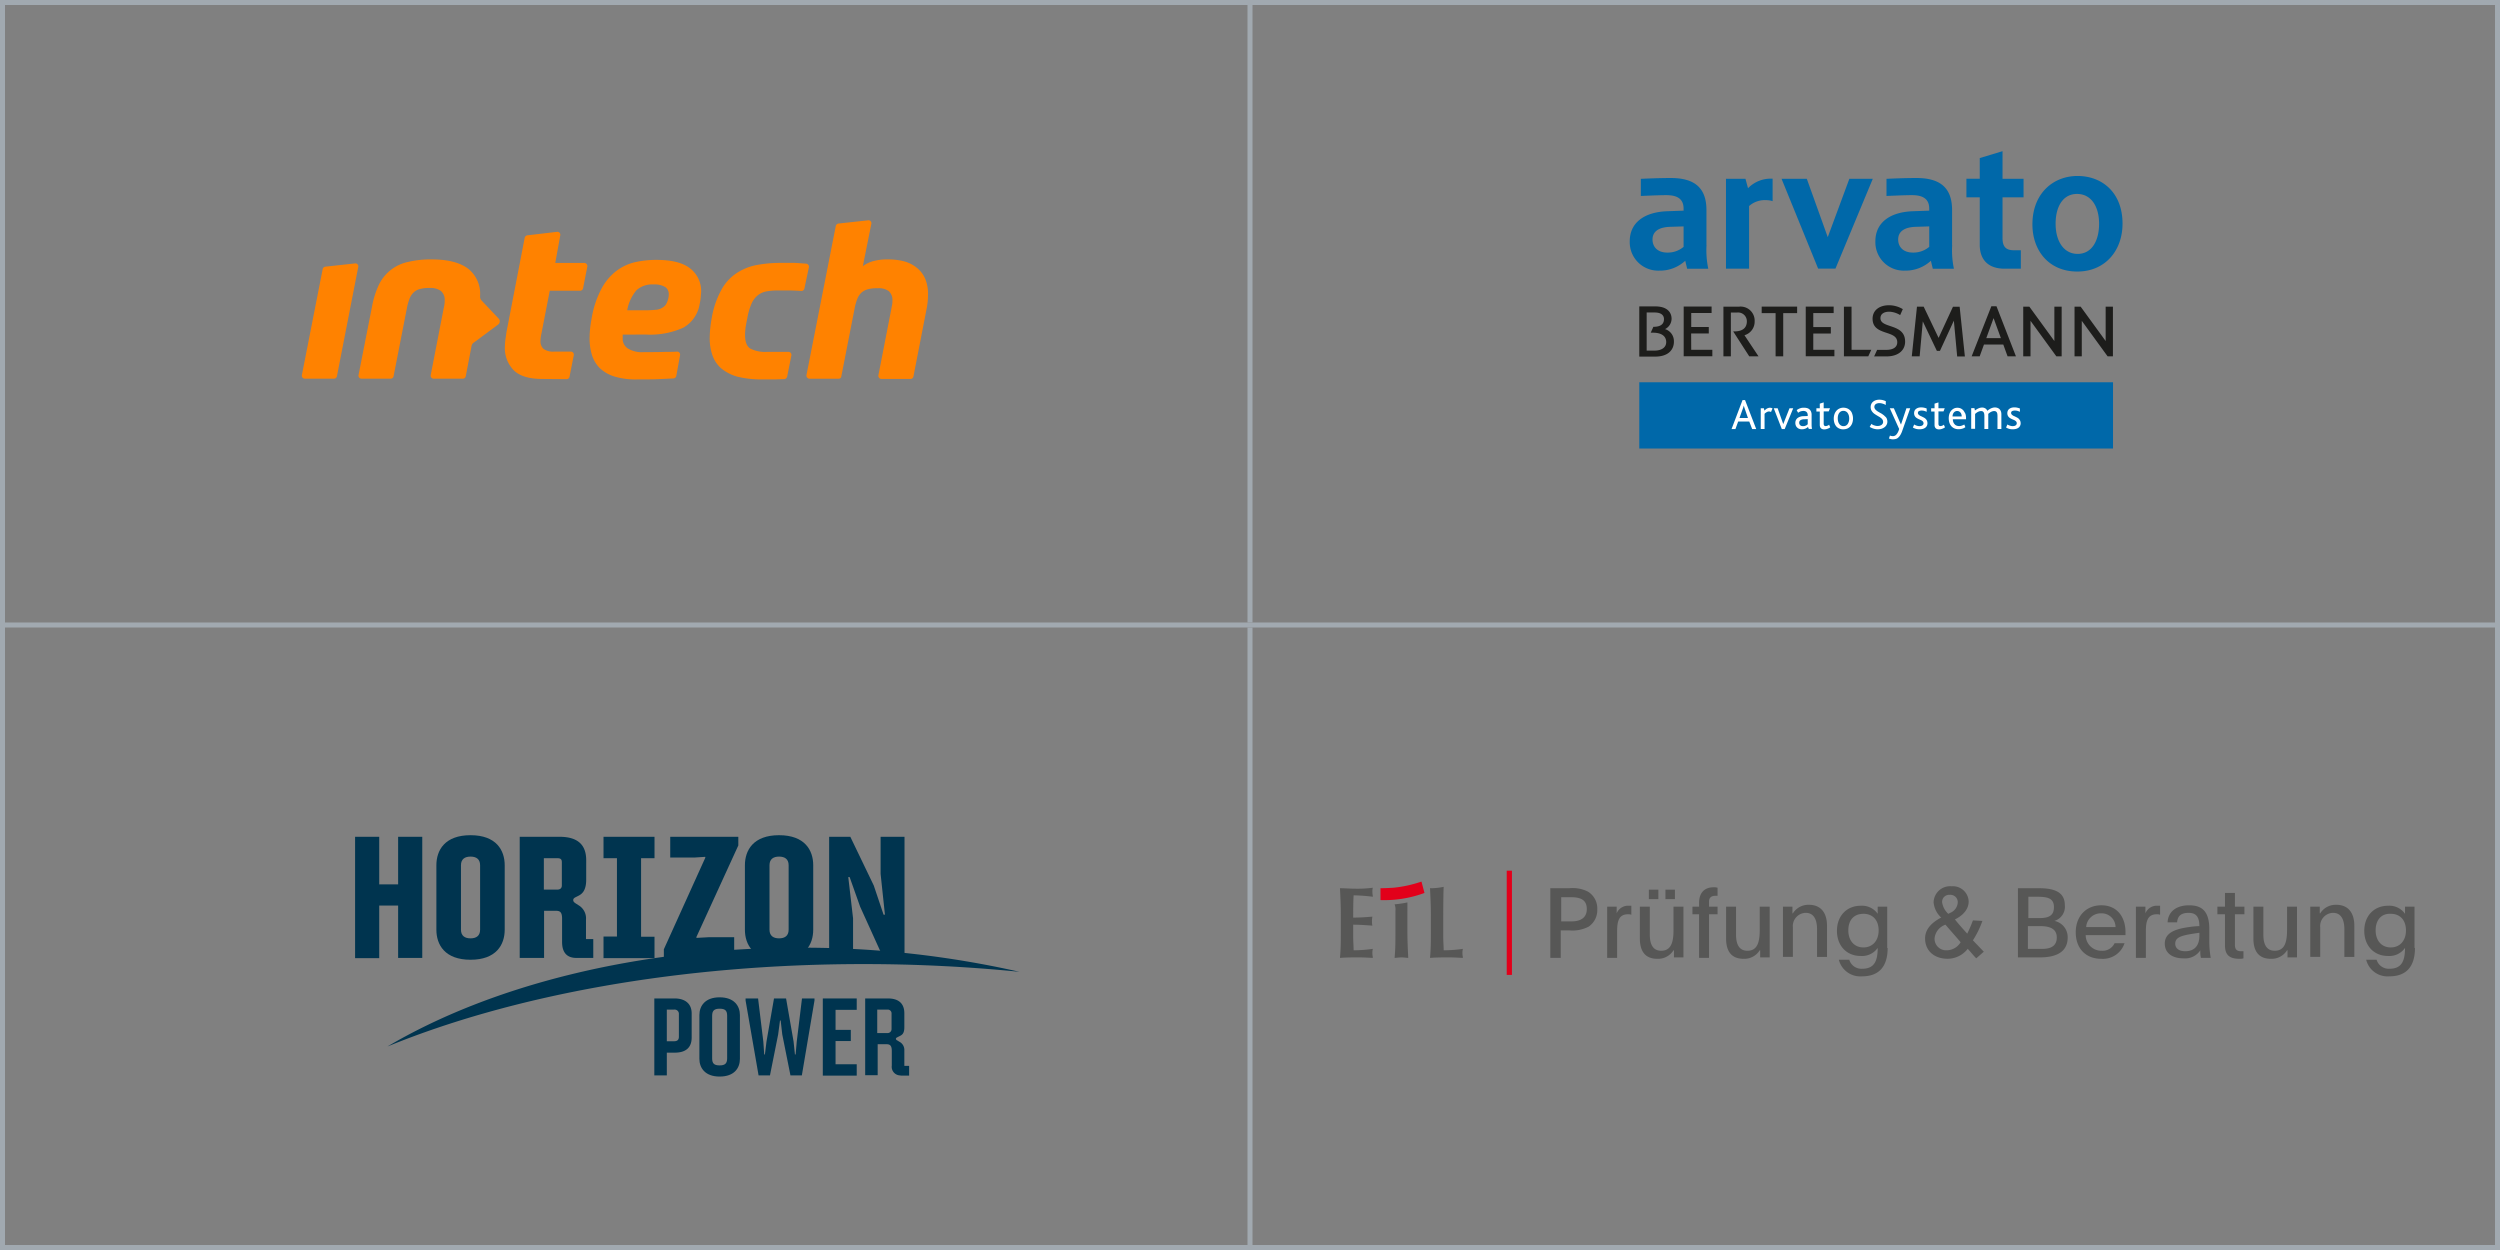 <?xml version="1.0" encoding="UTF-8"?>
<svg xmlns="http://www.w3.org/2000/svg" xmlns:xlink="http://www.w3.org/1999/xlink" width="500" height="250" viewBox="0 0 500 250">
  <rect x="0" y="0" width="500" height="250" fill="#808080" stroke="none"/>
  <defs>
    <clipPath id="clip-path">
      <rect id="Rechteck_1" data-name="Rechteck 1" width="218.008" height="33.733"></rect>
    </clipPath>
    <clipPath id="clip-path-5">
      <rect id="Rechteck_6" data-name="Rechteck 6" width="218.007" height="33.733"></rect>
    </clipPath>
    <clipPath id="clip-insights-2024-de">
      <rect width="500" height="250"></rect>
    </clipPath>
  </defs>
  <g id="insights-2024-de" clip-path="url(#clip-insights-2024-de)">
    <g id="Gruppe_1" data-name="Gruppe 1">
      <line id="Linie_1" data-name="Linie 1" y2="250" transform="translate(0.5)" fill="none" stroke="#a1a9b0" stroke-width="1"></line>
      <line id="Linie_2" data-name="Linie 2" y2="123.5" transform="translate(250 1)" fill="none" stroke="#a1a9b0" stroke-width="1"></line>
      <line id="Linie_7" data-name="Linie 7" y2="123.5" transform="translate(250 125.5)" fill="none" stroke="#a1a9b0" stroke-width="1"></line>
      <line id="Linie_3" data-name="Linie 3" y2="250" transform="translate(499.5)" fill="none" stroke="#a1a9b0" stroke-width="1"></line>
      <line id="Linie_4" data-name="Linie 4" x2="498" transform="translate(1 0.5)" fill="none" stroke="#a1a9b0" stroke-width="1"></line>
      <line id="Linie_5" data-name="Linie 5" x2="498" transform="translate(1 125)" fill="none" stroke="#a1a9b0" stroke-width="1"></line>
      <line id="Linie_6" data-name="Linie 6" x2="498" transform="translate(1 249.5)" fill="none" stroke="#a1a9b0" stroke-width="1"></line>
    </g>
    <g id="Logo_orange_HG" transform="translate(60.365 44.053)">
      <g id="Gruppe_6" data-name="Gruppe 6" transform="translate(40.612 0)">
        <g id="Gruppe_2" data-name="Gruppe 2" transform="translate(0 2.306)">
          <path id="Pfad_1" data-name="Pfad 1" d="M147.52,77.022c-2.607,0-4.512-.551-5.715-1.7A6.35,6.35,0,0,1,140,70.5a12.349,12.349,0,0,1,.1-1.3c.05-.451.15-.952.2-1.454L143.96,48.8a.644.644,0,0,1,.5-.5l5.966-.7a.58.58,0,0,1,.652.7l-1,5.514h5.815a.634.634,0,0,1,.6.7l-.852,4.361a.6.6,0,0,1-.6.5h-6.066L147.319,67.9a7.739,7.739,0,0,0-.2,1.5,2.043,2.043,0,0,0,.6,1.6,3.215,3.215,0,0,0,2.105.551h3.359a.606.606,0,0,1,.6.7l-.852,4.311a.6.6,0,0,1-.6.5Z" transform="translate(-140 -47.59)" fill="#ff8200"></path>
        </g>
        <g id="Gruppe_3" data-name="Gruppe 3" transform="translate(16.944 7.925)">
          <path id="Pfad_2" data-name="Pfad 2" d="M180.417,73.739v.7a2.3,2.3,0,0,0,1,2.055,5.37,5.37,0,0,0,3.258.752c1.6,0,3.058,0,4.261-.05.952,0,1.5,0,2.356-.05a.581.581,0,0,1,.6.7l-.752,4.161a.642.642,0,0,1-.551.5c-.9.05-2.105.1-3.208.15-1.3.05-2.657.05-4.111.05a14.573,14.573,0,0,1-4.562-.6,7.449,7.449,0,0,1-2.908-1.7,6.433,6.433,0,0,1-1.554-2.657,11.479,11.479,0,0,1-.451-3.309,21.042,21.042,0,0,1,.4-3.86,19.344,19.344,0,0,1,1.955-5.966,10.91,10.91,0,0,1,3.008-3.609,9.926,9.926,0,0,1,3.76-1.755,19.483,19.483,0,0,1,4.261-.451c3.008,0,5.264.551,6.718,1.7a5.688,5.688,0,0,1,2.206,4.813c-.05.4-.05.752-.1,1.153a10.042,10.042,0,0,1-.2,1.2,6.584,6.584,0,0,1-3.309,4.712,16.087,16.087,0,0,1-7.369,1.354Zm6.166-10.026a4.667,4.667,0,0,0-3.409,1.153,8.536,8.536,0,0,0-1.855,4.01h3.86a17.919,17.919,0,0,0,1.855-.1,2.628,2.628,0,0,0,1.2-.351,2.219,2.219,0,0,0,.752-.6,3.373,3.373,0,0,0,.451-.952,4.27,4.27,0,0,0,.2-1.153,1.741,1.741,0,0,0-.652-1.454A4.143,4.143,0,0,0,186.583,63.713Z" transform="translate(-173.8 -58.8)" fill="#ff8200"></path>
        </g>
        <g id="Gruppe_4" data-name="Gruppe 4" transform="translate(40.957 8.527)">
          <path id="Pfad_3" data-name="Pfad 3" d="M240.649,65.113a.6.6,0,0,1-.6.5c-.752-.05-1.855-.1-2.356-.1h-2.206a12.375,12.375,0,0,0-2.507.2,3.842,3.842,0,0,0-1.755.852,4.356,4.356,0,0,0-1.2,1.7,12.8,12.8,0,0,0-.8,2.807c-.15.7-.251,1.3-.351,1.855-.05.551-.1,1-.1,1.454,0,1.4.351,2.306,1.053,2.757a6.6,6.6,0,0,0,3.409.652h4.211a.606.606,0,0,1,.6.7l-.852,4.261a.707.707,0,0,1-.551.5c-.7,0-1.454.05-2.156.05h-2.306a19.956,19.956,0,0,1-4.963-.551,8.8,8.8,0,0,1-3.208-1.654,6.172,6.172,0,0,1-1.755-2.607,10.341,10.341,0,0,1-.551-3.409,23.115,23.115,0,0,1,.4-4.01,17.92,17.92,0,0,1,1.9-5.615,9.363,9.363,0,0,1,3.008-3.359,10.957,10.957,0,0,1,4.01-1.654A25.515,25.515,0,0,1,236.037,60h2.607c.451,0,.8.05,2.356.15a.624.624,0,0,1,.551.7Z" transform="translate(-221.7 -60)" fill="#ff8200"></path>
        </g>
        <g id="Gruppe_5" data-name="Gruppe 5" transform="translate(60.302)">
          <path id="Pfad_4" data-name="Pfad 4" d="M266.711,74.678H260.9a.634.634,0,0,1-.6-.7l5.865-29.828a.644.644,0,0,1,.5-.5L272.627,43a.58.58,0,0,1,.652.7l-1.7,8.472a6.04,6.04,0,0,1,2.055-1,10.459,10.459,0,0,1,3.058-.351,12.475,12.475,0,0,1,3.208.4,7.024,7.024,0,0,1,2.507,1.3,5.7,5.7,0,0,1,1.654,2.206,7.823,7.823,0,0,1,.551,3.208,14.586,14.586,0,0,1-.3,2.857L281.7,74.227a.6.6,0,0,1-.6.5h-5.815a.634.634,0,0,1-.6-.7l2.607-13.385c.05-.3.1-.551.15-.8a3.309,3.309,0,0,0,.05-.7,2.4,2.4,0,0,0-.752-2.005,3.576,3.576,0,0,0-2.256-.551,6.932,6.932,0,0,0-1.9.2,3.314,3.314,0,0,0-1.253.652,3.443,3.443,0,0,0-.852,1.253,10.506,10.506,0,0,0-.551,1.955l-2.657,13.585A.51.51,0,0,1,266.711,74.678Z" transform="translate(-260.289 -42.99)" fill="#ff8200"></path>
        </g>
      </g>
      <g id="Gruppe_9" data-name="Gruppe 9" transform="translate(0 7.825)">
        <g id="Gruppe_7" data-name="Gruppe 7" transform="translate(0 0.797)">
          <path id="Pfad_5" data-name="Pfad 5" d="M63.155,61.348,58.994,82.554a.606.606,0,0,0,.6.7H65.41a.6.6,0,0,0,.6-.5L70.273,60.9a.58.58,0,0,0-.652-.7l-5.966.652A.644.644,0,0,0,63.155,61.348Z" transform="translate(-58.987 -60.19)" fill="#ff8200"></path>
        </g>
        <g id="Gruppe_8" data-name="Gruppe 8" transform="translate(11.33)">
          <path id="Pfad_6" data-name="Pfad 6" d="M109.567,70.381l-3.359-3.559a1.139,1.139,0,0,1-.3-.8v-.05a6.406,6.406,0,0,0-2.456-5.565c-1.654-1.2-4.01-1.8-7.169-1.8a19.016,19.016,0,0,0-4.762.5A8.365,8.365,0,0,0,85.7,63.613a17.577,17.577,0,0,0-1.4,4.412L81.594,81.76a.606.606,0,0,0,.6.7H88.01a.6.6,0,0,0,.6-.5l2.657-13.585a10.5,10.5,0,0,1,.551-1.955,3.268,3.268,0,0,1,.852-1.253,2.735,2.735,0,0,1,1.253-.652,6.932,6.932,0,0,1,1.9-.2,3.564,3.564,0,0,1,2.256.6,2.358,2.358,0,0,1,.752,1.955,3.551,3.551,0,0,1-.05.7,5.535,5.535,0,0,1-.15.8L96.031,81.76a.606.606,0,0,0,.6.7h5.815a.6.6,0,0,0,.6-.5l1.153-6.016a.975.975,0,0,1,.451-.7l4.863-3.609A.8.8,0,0,0,109.567,70.381Z" transform="translate(-81.587 -58.6)" fill="#ff8200"></path>
        </g>
      </g>
    </g>
    <g id="arvato-logo-svg-data" transform="translate(325.951 30.24)">
      <rect id="Bar" width="94.746" height="13.251" transform="translate(1.905 46.213)" fill="#0068a9"></rect>
      <path id="Claim" d="M233.7,408.766l-2.2,5.8h.779l.547-1.507h2.22l.58,1.507h.812l-2.236-5.8Zm-.613,3.594.629-1.756c.05-.133.1-.265.133-.381s.066-.215.1-.331h.017a3,3,0,0,0,.083.315c.033.116.083.248.133.4l.6,1.739h-1.69Zm6.394-2.021c.083.033.149.066.215.1l-.3.712a.9.9,0,0,0-.414-.1.787.787,0,0,0-.414.116,1.609,1.609,0,0,0-.464.348v3.031h-.762v-4.141h.629l.1.464q.2-.174.348-.3a1.341,1.341,0,0,1,.3-.166,2.17,2.17,0,0,1,.248-.083,1.091,1.091,0,0,1,.232-.017A1.46,1.46,0,0,1,239.484,410.34Zm3.611.066h.745l-1.706,4.158h-.58l-1.607-4.158h.779l1.11,3.147h.017Zm4.439,3.76c0-.1-.017-.248-.017-.414v-2a1.665,1.665,0,0,0-.116-.679,1.279,1.279,0,0,0-.315-.447,1.142,1.142,0,0,0-.464-.248,2.255,2.255,0,0,0-.6-.083,2.812,2.812,0,0,0-.381.017,1.3,1.3,0,0,0-.364.083,1.69,1.69,0,0,0-.364.149,3.363,3.363,0,0,0-.381.232l.282.53c.066-.05.133-.083.2-.132a1.01,1.01,0,0,1,.232-.116,1.283,1.283,0,0,1,.3-.083,2.063,2.063,0,0,1,.348-.033,1.068,1.068,0,0,1,.331.05.692.692,0,0,1,.265.149.631.631,0,0,1,.182.265,1,1,0,0,1,.066.4v.149l-.8.033a2.015,2.015,0,0,0-1.242.381,1.209,1.209,0,0,0-.431.977,1.316,1.316,0,0,0,.1.53,1.017,1.017,0,0,0,.282.4.959.959,0,0,0,.414.248,1.207,1.207,0,0,0,.5.083,2.753,2.753,0,0,0,.4-.033c.116-.033.232-.066.331-.1.1-.05.2-.1.282-.149a1.238,1.238,0,0,0,.215-.182l.166.4h.646a.331.331,0,0,1-.033-.149A1.377,1.377,0,0,0,247.534,414.166Zm-.779-.58c-.05.05-.1.083-.149.133a.936.936,0,0,1-.215.133c-.083.033-.166.066-.265.1a1.021,1.021,0,0,1-.331.033,1.068,1.068,0,0,1-.331-.05.561.561,0,0,1-.232-.149.63.63,0,0,1-.149-.215.773.773,0,0,1-.05-.282.567.567,0,0,1,.232-.48,1.321,1.321,0,0,1,.729-.2l.745-.033v1.01Zm4.257.1.232.53a1.926,1.926,0,0,1-.58.3,1.649,1.649,0,0,1-.6.116,1.035,1.035,0,0,1-.414-.066.692.692,0,0,1-.282-.182.7.7,0,0,1-.166-.282,1.292,1.292,0,0,1-.05-.364v-2.683h-.679v-.646h.679v-.928l.779-.248v1.176h1.259l-.248.629h-1.01v2.435a.615.615,0,0,0,.1.381.354.354,0,0,0,.3.116.83.83,0,0,0,.2-.033.932.932,0,0,0,.2-.066,1.535,1.535,0,0,0,.166-.083C250.93,413.735,250.979,413.719,251.012,413.686Zm4.24-2.832a1.68,1.68,0,0,0-.6-.414,1.92,1.92,0,0,0-.779-.149,1.761,1.761,0,0,0-.745.149,1.68,1.68,0,0,0-.6.414,2.05,2.05,0,0,0-.431.712,2.7,2.7,0,0,0-.149.911,2.793,2.793,0,0,0,.149.928,2.05,2.05,0,0,0,.431.712,1.826,1.826,0,0,0,1.325.5,2.227,2.227,0,0,0,.762-.133,1.88,1.88,0,0,0,.6-.4,2.051,2.051,0,0,0,.431-.712,2.7,2.7,0,0,0,.149-.911,2.628,2.628,0,0,0-.149-.911A1.628,1.628,0,0,0,255.253,410.853Zm-.3,2.22a1.833,1.833,0,0,1-.215.48,1.253,1.253,0,0,1-.348.315,1.082,1.082,0,0,1-.48.116.9.9,0,0,1-.48-.116.951.951,0,0,1-.364-.315,1.439,1.439,0,0,1-.232-.48,2.414,2.414,0,0,1-.083-.629,2.317,2.317,0,0,1,.066-.613,1.416,1.416,0,0,1,.215-.48,1.252,1.252,0,0,1,.348-.315,1.141,1.141,0,0,1,.48-.116,1,1,0,0,1,.5.116.951.951,0,0,1,.364.315,1.85,1.85,0,0,1,.232.48,2.415,2.415,0,0,1,.083.629A2.286,2.286,0,0,1,254.955,413.073Zm7.6-.58a1.571,1.571,0,0,1,.116.58,1.309,1.309,0,0,1-.149.629,1.406,1.406,0,0,1-.4.48,2.035,2.035,0,0,1-.6.315,2.7,2.7,0,0,1-.745.116,2.62,2.62,0,0,1-.53-.05,2.93,2.93,0,0,1-.447-.116c-.133-.05-.248-.1-.364-.149s-.2-.116-.3-.166l.348-.6a2.421,2.421,0,0,0,.215.149,1.242,1.242,0,0,0,.3.133c.1.033.232.066.348.1a1.843,1.843,0,0,0,.778-.017,1.1,1.1,0,0,0,.348-.149.887.887,0,0,0,.248-.248.667.667,0,0,0,.1-.364.85.85,0,0,0-.1-.414,1.3,1.3,0,0,0-.282-.331,4.126,4.126,0,0,0-.4-.282c-.149-.083-.3-.166-.447-.265-.149-.083-.3-.182-.447-.282a2,2,0,0,1-.4-.348,2.1,2.1,0,0,1-.3-.447,1.592,1.592,0,0,1-.116-.6,1.4,1.4,0,0,1,.116-.58,1.323,1.323,0,0,1,.331-.464,1.754,1.754,0,0,1,.547-.315,2.04,2.04,0,0,1,.729-.116,2.7,2.7,0,0,1,.779.1,3.648,3.648,0,0,1,.53.2l-.017.762a2.173,2.173,0,0,0-.6-.265,2.335,2.335,0,0,0-.679-.116,1.412,1.412,0,0,0-.381.05,1.057,1.057,0,0,0-.315.133.722.722,0,0,0-.215.232.653.653,0,0,0-.083.331.661.661,0,0,0,.116.4,1.016,1.016,0,0,0,.282.315,2.426,2.426,0,0,0,.4.282c.149.083.3.182.464.265a2.757,2.757,0,0,1,.464.3,2,2,0,0,1,.4.348A1.1,1.1,0,0,1,262.557,412.493Zm3.926-2.087h.762l-1.574,4.456a4.326,4.326,0,0,1-.414.911,2.138,2.138,0,0,1-.447.53,1.033,1.033,0,0,1-.48.248,2.559,2.559,0,0,1-.513.066,1.892,1.892,0,0,1-.464-.05,2.34,2.34,0,0,1-.364-.116l.2-.6a.815.815,0,0,0,.282.1,2.042,2.042,0,0,0,.331.033.89.89,0,0,0,.348-.083.917.917,0,0,0,.331-.248,2.609,2.609,0,0,0,.3-.447,2.772,2.772,0,0,0,.248-.663l-1.872-4.141h.812l1.408,3.23h.033Zm4.124,2.534a1.264,1.264,0,0,1,.083.447,1.179,1.179,0,0,1-.133.563,1.092,1.092,0,0,1-.348.381,1.6,1.6,0,0,1-.513.215,2.532,2.532,0,0,1-.629.066,3,3,0,0,1-.414-.033,1.787,1.787,0,0,1-.348-.083,2.207,2.207,0,0,1-.3-.116,1.057,1.057,0,0,1-.232-.132l.265-.6c.066.033.133.083.2.116.083.033.149.066.248.1s.182.05.282.083a1.838,1.838,0,0,0,.315.033,2.042,2.042,0,0,0,.331-.033,1.283,1.283,0,0,0,.265-.116.441.441,0,0,0,.166-.182.54.54,0,0,0,.066-.232.573.573,0,0,0-.083-.3.666.666,0,0,0-.215-.215,1.27,1.27,0,0,0-.3-.166l-.348-.149a3.51,3.51,0,0,1-.348-.182,1.427,1.427,0,0,1-.3-.232,1.145,1.145,0,0,1-.215-.331,1.289,1.289,0,0,1-.083-.464,1.421,1.421,0,0,1,.083-.447,1.146,1.146,0,0,1,.265-.364,1.432,1.432,0,0,1,.447-.248,1.813,1.813,0,0,1,.629-.083,2.318,2.318,0,0,1,.613.066,3.291,3.291,0,0,1,.48.149v.663c-.083-.033-.166-.066-.232-.1-.083-.033-.166-.05-.248-.083a1.494,1.494,0,0,0-.265-.05,1.8,1.8,0,0,0-.3-.017,1.46,1.46,0,0,0-.282.033.959.959,0,0,0-.232.083.325.325,0,0,0-.149.149.477.477,0,0,0,.033.48,1.334,1.334,0,0,0,.513.364,3.306,3.306,0,0,1,.348.166,3.509,3.509,0,0,1,.348.182,1.085,1.085,0,0,1,.3.248A1.118,1.118,0,0,1,270.607,412.94Zm3.362.745.232.53a1.926,1.926,0,0,1-.58.3,1.649,1.649,0,0,1-.6.116,1.035,1.035,0,0,1-.414-.066.692.692,0,0,1-.282-.182.7.7,0,0,1-.166-.282,1.291,1.291,0,0,1-.05-.364v-2.683h-.679v-.646h.679v-.928l.779-.248v1.176h1.259l-.248.629h-1.01v2.435a.615.615,0,0,0,.1.381.354.354,0,0,0,.3.116.83.83,0,0,0,.2-.033.932.932,0,0,0,.2-.066,1.539,1.539,0,0,0,.166-.083C273.887,413.735,273.937,413.719,273.97,413.686Zm3.942-2.8a1.643,1.643,0,0,0-.53-.431,1.61,1.61,0,0,0-.712-.149,1.458,1.458,0,0,0-.712.166,1.8,1.8,0,0,0-.547.447,2.1,2.1,0,0,0-.348.663,3.017,3.017,0,0,0,0,1.656,1.994,1.994,0,0,0,.364.7,1.76,1.76,0,0,0,.613.48,2.022,2.022,0,0,0,.878.182,2.638,2.638,0,0,0,.712-.1,1.806,1.806,0,0,0,.646-.315l-.215-.53a3.225,3.225,0,0,1-.48.215,1.436,1.436,0,0,1-.53.1,1.46,1.46,0,0,1-.547-.1.9.9,0,0,1-.4-.3,1.017,1.017,0,0,1-.248-.431,1.371,1.371,0,0,1-.083-.53h2.634v-.2a2.963,2.963,0,0,0-.116-.878A7.418,7.418,0,0,0,277.912,410.886Zm-2.2,1.143a1.143,1.143,0,0,1,.066-.414,1.156,1.156,0,0,1,.182-.348.809.809,0,0,1,.3-.232.755.755,0,0,1,.381-.083.787.787,0,0,1,.4.1,1.013,1.013,0,0,1,.282.248.848.848,0,0,1,.166.348,1.632,1.632,0,0,1,.05.4h-1.822ZM285.366,411a1.763,1.763,0,0,1,.1.646v2.9h-.779V411.88a2.481,2.481,0,0,0-.033-.364.709.709,0,0,0-.1-.282.571.571,0,0,0-.2-.2.619.619,0,0,0-.331-.066,1.1,1.1,0,0,0-.348.05,1.8,1.8,0,0,0-.315.133,1.639,1.639,0,0,0-.282.182l-.248.2c0,.033.017.066.017.1v2.915h-.779V411.9a2.479,2.479,0,0,0-.033-.364.791.791,0,0,0-.1-.3.572.572,0,0,0-.2-.2.657.657,0,0,0-.331-.066,1.1,1.1,0,0,0-.348.05,1.8,1.8,0,0,0-.315.133,1.643,1.643,0,0,0-.282.182l-.248.2v2.982h-.779v-4.141h.646l.1.48a3.687,3.687,0,0,1,.745-.447,1.815,1.815,0,0,1,.7-.149,1.182,1.182,0,0,1,.646.182.907.907,0,0,1,.381.48,3.042,3.042,0,0,1,.364-.282c.133-.083.248-.149.381-.215a3.476,3.476,0,0,1,.381-.133,1.477,1.477,0,0,1,.364-.05,1.532,1.532,0,0,1,.48.066,1.414,1.414,0,0,1,.414.215A1.4,1.4,0,0,1,285.366,411Zm3.959,2.385a1.179,1.179,0,0,1-.132.563,1.092,1.092,0,0,1-.348.381,1.6,1.6,0,0,1-.513.215,2.532,2.532,0,0,1-.629.066,3,3,0,0,1-.414-.033,1.786,1.786,0,0,1-.348-.083,2.205,2.205,0,0,1-.3-.116,1.057,1.057,0,0,1-.232-.132l.265-.6c.066.033.133.083.2.116.083.033.149.066.248.1s.182.05.282.083a1.837,1.837,0,0,0,.315.033,2.042,2.042,0,0,0,.331-.033,1.283,1.283,0,0,0,.265-.116.44.44,0,0,0,.166-.182.54.54,0,0,0,.066-.232.572.572,0,0,0-.083-.3.666.666,0,0,0-.215-.215,1.271,1.271,0,0,0-.3-.166l-.348-.149a3.507,3.507,0,0,1-.348-.182,1.427,1.427,0,0,1-.3-.232,1.145,1.145,0,0,1-.215-.331,1.289,1.289,0,0,1-.083-.464,1.421,1.421,0,0,1,.083-.447,1.145,1.145,0,0,1,.265-.364,1.432,1.432,0,0,1,.447-.248,1.812,1.812,0,0,1,.629-.083,2.318,2.318,0,0,1,.613.066,3.292,3.292,0,0,1,.48.149v.663c-.083-.033-.166-.066-.232-.1-.083-.033-.166-.05-.248-.083a.75.75,0,0,0-.265-.05,1.8,1.8,0,0,0-.3-.017,1.46,1.46,0,0,0-.282.033.959.959,0,0,0-.232.083.325.325,0,0,0-.149.149.477.477,0,0,0,.033.48,1.334,1.334,0,0,0,.513.364,3.3,3.3,0,0,1,.348.166,3.506,3.506,0,0,1,.348.182,1.085,1.085,0,0,1,.3.248,1.2,1.2,0,0,1,.315.812Z" transform="translate(-211.143 -358.992)" fill="#fff"></path>
      <path id="Bertelsmann" d="M203.118,294.882h1.458v9.938h-1.06l-5.168-7.106v7.106H196.89v-9.938h1.226l5,6.874ZM191.54,294.8l3.893,10.021H193.76l-.861-2.369h-3.859l-.861,2.369h-1.607l3.942-10.021Zm.878,6.377-1.458-4.008-1.458,4.008Zm-9.574-6.294-2.882,6.245-2.982-6.245h-1.342L174.6,304.82h1.574l.629-6.99,2.816,5.9h.613l2.783-6.046.663,7.156h1.54l-1.044-9.938h-1.325Zm-14.51,2.3c0-.828.679-1.292,1.772-1.292a4.456,4.456,0,0,1,2.17.679l.53-1.193a5.451,5.451,0,0,0-2.733-.779c-2.021,0-3.313,1.06-3.313,2.7,0,3.495,4.936,2.17,4.936,4.7,0,1.027-.878,1.524-2.17,1.524h-1.855l-.6,1.309h2.485c2.369,0,3.71-1.242,3.71-2.932C173.3,298.161,168.334,299.321,168.334,297.184Zm-5.781-2.3h-1.524v9.938h4.87l.6-1.309h-3.942Zm-7.653,5.367h3.512v-1.292H154.9v-2.8h4.075v-1.292h-5.582V304.8h5.731v-1.292H154.9Zm-10.319-4.075h2.783v8.646h1.524v-8.646h2.783v-1.309h-7.089Zm-1.408,1.656a2.813,2.813,0,0,0-3.131-2.948h-3.114v9.938h1.491v-8.762h1.259a1.746,1.746,0,0,1,1.938,1.739c0,1.507-1.077,2.037-2.534,2.037h-.2l3.213,4.986h1.855l-2.816-4.224A2.817,2.817,0,0,0,143.174,297.83Zm-12.7,2.418H134v-1.292h-3.512v-2.8h4.075v-1.292h-5.582V304.8h5.731v-1.292h-4.224Zm-3.445,1.64c0,1.557-1.077,2.982-3.743,2.982H120.1V294.832h3.213c2.336,0,3.247,1.159,3.247,2.485a2.335,2.335,0,0,1-1.309,2.054A2.521,2.521,0,0,1,127.024,301.888Zm-1.54.1c0-1.358-1.159-1.9-2.634-1.9h-.464l.53-1.176c.779,0,2.12-.132,2.12-1.54,0-.663-.431-1.325-1.872-1.325h-1.59v7.619h1.673C124.556,303.644,125.483,303.048,125.483,301.988Zm87.888-7.106v6.874l-5-6.874h-1.226v9.938H208.6v-7.106l5.168,7.106h1.06v-9.938Z" transform="translate(-118.195 -263.791)" fill="#1d1d1b"></path>
      <path id="arvato_1_" d="M183.154,114.116h4.207v3.71h-4.207v8.133c0,1.69.629,2.451,2.253,2.451h1.408V132.1h-3.23c-3.512,0-4.986-2.021-4.986-4.77v-9.508h-2.667v-3.71H178.6v-4.141l4.555-1.375ZM173.083,127.35a18.034,18.034,0,0,0,.348,4.754h-4.224l-.381-1.59a7.459,7.459,0,0,1-5.2,1.971,5.685,5.685,0,0,1-5.9-5.88c0-3.727,2.932-5.847,7.52-6l3.247-.116v-.4c0-2.17-1.574-2.7-3.478-2.7-1.623,0-5.069.166-5.069.166v-3.429s3.213-.166,5.98-.166c4.439,0,7.139,1.69,7.139,6.41v6.973Zm-4.588-3.71-2.634.083c-2.468.066-3.578,1.027-3.578,2.534,0,1.491,1.027,2.617,2.932,2.617a4.89,4.89,0,0,0,3.28-1.143ZM148.2,125.793l-4.191-11.678h-5.052l7.321,17.972h3.462l7.47-17.972h-4.688ZM131.74,114.116h-3.893v17.972h4.621V119.565a4.754,4.754,0,0,1,3.412-1.176,4.389,4.389,0,0,1,1.292.2V114.1a6.357,6.357,0,0,0-4.919,1.9Zm-7.785,13.235a18.032,18.032,0,0,0,.348,4.754h-4.224l-.381-1.59a7.459,7.459,0,0,1-5.2,1.971,5.685,5.685,0,0,1-5.9-5.88c0-3.727,2.932-5.847,7.52-6l3.247-.116v-.4c0-2.17-1.574-2.7-3.478-2.7-1.623,0-5.069.166-5.069.166v-3.429s3.213-.166,5.98-.166c4.439,0,7.139,1.69,7.139,6.41v6.973Zm-4.588-3.71-2.634.083c-2.468.066-3.578,1.027-3.578,2.534,0,1.491,1.027,2.617,2.932,2.617a4.89,4.89,0,0,0,3.28-1.143Zm87.789-.563c0,5.433-3.495,9.591-9.044,9.591-5.648,0-8.978-4.141-8.978-9.441,0-6.145,4.124-9.673,9.011-9.673C203.163,113.553,207.155,116.965,207.155,123.077Zm-4.688.033c0-3.462-1.59-5.963-4.406-5.963-2.882,0-4.29,2.617-4.29,5.963,0,3.495,1.64,6.029,4.406,6.029C201.027,129.139,202.468,126.489,202.468,123.11Z" transform="translate(-108.6 -108.6)" fill="#0068a9"></path>
    </g>
    <g id="horizon" transform="translate(71.018 167.039)">
      <path id="Pfad_11" data-name="Pfad 11" d="M8.607,24.919V14.444H4.827v10.52H0V.691H4.827v9.518h3.78V.691h4.827V24.919Z" transform="translate(0 -0.372)" fill="#00344f"></path>
      <path id="Pfad_12" data-name="Pfad 12" d="M42.066,24.911c-5.146,0-6.831-3.006-6.831-6.011V6.011C35.235,3.006,36.92,0,42.066,0S48.9,3.006,48.9,6.011V18.9C48.9,21.905,47.212,24.911,42.066,24.911Zm1.913-18.9c0-1.23-.774-1.731-1.913-1.731s-1.913.5-1.913,1.731V18.9c0,1.23.774,1.731,1.913,1.731s1.913-.5,1.913-1.731Z" transform="translate(-18.977)" fill="#00344f"></path>
      <path id="Pfad_13" data-name="Pfad 13" d="M82.7,24.919c-2.5,0-2.869-1.867-2.869-3.188V17.04c0-1.321-.455-1.548-1.23-1.548H76.231v9.427H71.358V.691h7.97c4.1,0,5.328,2.049,5.328,4.691V9.253c0,2.368-.956,2.96-1.73,3.324l-.455.228c-.228.137-.41.273-.41.547s.182.455.455.638l.638.41a3.039,3.039,0,0,1,1.458,2.869v3.871h1.457v3.78ZM79.784,5.792c0-.592-.228-.82-.911-.82H76.186v6.285h2.687c.592,0,.911-.319.911-.82Z" transform="translate(-38.433 -0.372)" fill="#00344f"></path>
      <path id="Pfad_14" data-name="Pfad 14" d="M107.679,24.919V20.638h2.687V4.972h-2.687V.691h10.2V4.972h-2.687V20.684h2.687v4.281h-10.2Z" transform="translate(-57.994 -0.372)" fill="#00344f"></path>
      <path id="Pfad_15" data-name="Pfad 15" d="M140.346,20.729v.182l2.5-.137h5.055v4.144H133.834V23.188l8.288-18.307V4.7l-2.095.137h-4.918V.691h13.616V2.422Z" transform="translate(-72.081 -0.372)" fill="#00344f"></path>
      <path id="Pfad_16" data-name="Pfad 16" d="M175.8,24.911c-5.146,0-6.831-3.006-6.831-6.011V6.011C168.971,3.006,170.656,0,175.8,0s6.831,3.006,6.831,6.011V18.9C182.633,21.905,180.948,24.911,175.8,24.911Zm1.913-18.9c0-1.23-.774-1.731-1.913-1.731s-1.913.5-1.913,1.731V18.9c0,1.23.774,1.731,1.913,1.731s1.913-.5,1.913-1.731Z" transform="translate(-91.005)" fill="#00344f"></path>
      <path id="Pfad_17" data-name="Pfad 17" d="M216.328,24.919l-4.645-10.247-2.1-5.92h-.273l.957,8.243v7.924h-4.782V.691h4.235l4.69,9.746,1.958,5.829h.274l-.866-8.152V.691h4.782V24.919Z" transform="translate(-110.673 -0.372)" fill="#00344f"></path>
      <path id="Pfad_18" data-name="Pfad 18" d="M109.286,52.036c10.7,0,21.131.546,31.15,1.548a196.527,196.527,0,0,0-43.81-4.827c-32.653,0-62.027,7.605-82.611,19.765C39.017,58.275,72.489,52.036,109.286,52.036Z" transform="translate(-7.548 -26.259)" fill="#00344f"></path>
      <path id="Pfad_19" data-name="Pfad 19" d="M133.788,81.605h-1.594v4.554h-2.5V70.766h4.1c1.639,0,3.37.729,3.37,3.006V78.6C137.157,80.649,135.928,81.605,133.788,81.605Zm.819-7.7a.852.852,0,0,0-.957-.911h-1.457v6.33h1.457c.729,0,.957-.364.957-.911Z" transform="translate(-69.848 -38.114)" fill="#00344f"></path>
      <path id="Pfad_20" data-name="Pfad 20" d="M153.284,86.121c-2.914,0-4.053-1.731-4.053-3.552V73.825c0-1.822,1.139-3.552,4.053-3.552s4.053,1.731,4.053,3.552v8.744C157.337,84.436,156.2,86.121,153.284,86.121Zm1.5-12.16c0-1.047-.41-1.412-1.5-1.412-1.047,0-1.5.364-1.5,1.412v8.516c0,1.047.41,1.412,1.5,1.412,1.047,0,1.5-.364,1.5-1.412Z" transform="translate(-80.373 -37.848)" fill="#00344f"></path>
      <path id="Pfad_21" data-name="Pfad 21" d="M180.515,86.159h-2.277l-1.639-8.2-.319-2.778h-.137l-.364,2.778-1.64,8.2h-2.277l-2.6-14.983v-.41h2.5l1.047,8.607.182,2.6h.137l.319-2.6,1.5-8.607h2.414l1.5,8.607.273,2.6h.137l.228-2.6,1.047-8.607h2.5v.41Z" transform="translate(-91.164 -38.114)" fill="#00344f"></path>
      <path id="Pfad_22" data-name="Pfad 22" d="M202.725,86.159V70.766h6.786v2.277h-4.235v4.008h3.051v2.231h-3.051v4.645h4.235V86.2h-6.786Z" transform="translate(-109.184 -38.114)" fill="#00344f"></path>
      <path id="Pfad_23" data-name="Pfad 23" d="M228.142,86.159a1.72,1.72,0,0,1-1.73-1.958v-2.96c0-1.047-.365-1.321-1.047-1.321h-1.776v6.194h-2.5V70.766h4.554c2.322,0,3.279,1.184,3.279,2.96V76.55c0,1.321-.546,1.548-1,1.776l-.365.182c-.137.091-.319.137-.319.319s.137.273.319.364l.365.228a1.833,1.833,0,0,1,1,1.731v3.1h.957V86.2h-1.731Zm-1.776-12.341A.758.758,0,0,0,225.5,73h-2v4.691h2a.8.8,0,0,0,.865-.82Z" transform="translate(-119.072 -38.114)" fill="#00344f"></path>
    </g>
    <g id="ETL-Pruefung_und_Beratung_RGB" transform="translate(267.992 174.699)">
      <g id="Gruppe_14" data-name="Gruppe 14" transform="translate(0 -10.7)">
        <g id="Gruppe_10" data-name="Gruppe 10" clip-path="url(#clip-path)">
          <path id="Pfad_24" data-name="Pfad 24" d="M.171,12.033c0,2.274,0,3.79-.171,5.591.341,0,.854-.095,3.585-.095,1.536,0,2.39.095,2.988.095,0-.284-.085-.474-.085-.853a3.229,3.229,0,0,1,.085-.948,27.092,27.092,0,0,1-3.841.284c0-.853-.085-1.706-.085-2.558V10.991c1.28,0,2.561.095,3.841.19a3.231,3.231,0,0,1-.085-.853,4.343,4.343,0,0,1,.085-.948c-1.28.095-2.3.19-3.841.19,0-1.516,0-2.937.085-4.454A36.542,36.542,0,0,1,6.573,5.4c0-.284-.085-.474-.085-.948A2.6,2.6,0,0,1,6.573,3.6a24.086,24.086,0,0,1-3.5.19C2.049,3.79,1.024,3.695,0,3.695.085,5.5.171,7.011.171,9.285Z" transform="translate(0 9.95)" fill="#575756"></path>
        </g>
        <g id="Gruppe_11" data-name="Gruppe 11" clip-path="url(#clip-path)">
          <path id="Pfad_25" data-name="Pfad 25" d="M12.971,12.2c0,2.274,0,3.79-.171,5.591.341,0,.854-.095,1.366-.095.6,0,1.024.095,1.366.095-.085-1.8-.171-3.316-.171-5.591V6.7a21.038,21.038,0,0,1-2.561.379,2.879,2.879,0,0,1,.171,1.327Z" transform="translate(-1.874 9.788)" fill="#575756"></path>
        </g>
        <g id="Gruppe_12" data-name="Gruppe 12" clip-path="url(#clip-path)">
          <path id="Pfad_26" data-name="Pfad 26" d="M21.1,3.684c.085,1.8.171,3.316.171,5.591v2.748c0,2.274,0,3.79-.171,5.591.341,0,.854-.095,3.585-.095,1.536,0,2.39.095,2.988.095,0-.284-.085-.474-.085-.853a3.229,3.229,0,0,1,.085-.948,27.092,27.092,0,0,1-3.841.284c0-.853-.085-1.706-.085-2.558V9.559s0-4.643.085-6.159a11.685,11.685,0,0,1-2.731.284" transform="translate(-3.089 9.961)" fill="#575756"></path>
        </g>
        <g id="Gruppe_13" data-name="Gruppe 13" clip-path="url(#clip-path)">
          <path id="Pfad_27" data-name="Pfad 27" d="M9.5,3.627s1.024,0,2.561-.095A24.776,24.776,0,0,0,17.694,2.3l.6,2.274A23.212,23.212,0,0,1,9.5,6Z" transform="translate(-1.391 10.018)" fill="#e2001a"></path>
        </g>
      </g>
      <rect id="Rechteck_5" data-name="Rechteck 5" width="1.042" height="20.846" transform="translate(33.354 -0.561)" fill="#e2001a"></rect>
      <g id="Gruppe_16" data-name="Gruppe 16" transform="translate(0 -10.7)">
        <g id="Gruppe_15" data-name="Gruppe 15" clip-path="url(#clip-path-5)">
          <path id="Pfad_28" data-name="Pfad 28" d="M44.4,3.7h3.79a6.8,6.8,0,0,1,3.7.663,3.912,3.912,0,0,1,1.9,3.506,3.992,3.992,0,0,1-1.706,3.506,6.971,6.971,0,0,1-3.885.758H46.485v5.5H44.4V3.7Zm2.085,6.633h2.179c1.706,0,3.032-.663,3.032-2.464,0-1.706-1.042-2.369-3.127-2.369h-1.99v4.833Z" transform="translate(-2.328 9.945)" fill="#575756"></path>
          <path id="Pfad_29" data-name="Pfad 29" d="M58.3,7.59V8.916A2.453,2.453,0,0,1,60.759,7.4h.474V9.2a1.613,1.613,0,0,0-.663-.095c-1.8,0-2.179,1.327-2.179,3.411v5.306H56.4V7.59Z" transform="translate(-2.958 9.751)" fill="#575756"></path>
          <path id="Pfad_30" data-name="Pfad 30" d="M70.028,16.129a3.64,3.64,0,0,1-3.222,1.706c-2.369,0-3.506-1.421-3.506-4.075V7.411h1.99V13c0,1.99.663,3.222,2.274,3.222,2.085,0,2.464-1.9,2.464-4.169V7.411h1.99V17.55h-1.9V16.129ZM65.1,4H67V5.9H65.1Zm3.316,0h1.9V5.9h-1.9Z" transform="translate(-3.319 9.929)" fill="#575756"></path>
          <path id="Pfad_31" data-name="Pfad 31" d="M75.727,8.9H74.4V7.385h1.327V6.627c0-1.9.948-3.127,2.937-3.127a2.355,2.355,0,0,1,.758.095V5.206h-.474c-.758,0-1.232.379-1.232,1.137V7.385h1.706V8.9H77.716v8.718h-1.99Z" transform="translate(-3.901 9.955)" fill="#575756"></path>
          <path id="Pfad_32" data-name="Pfad 32" d="M88.228,16.318a3.64,3.64,0,0,1-3.222,1.706c-2.369,0-3.506-1.421-3.506-4.075V7.6h1.99v5.591c0,1.99.663,3.222,2.274,3.222,2.085,0,2.464-1.9,2.464-4.169V7.6h1.99V17.739h-1.9V16.318Z" transform="translate(-4.274 9.74)" fill="#575756"></path>
          <path id="Pfad_33" data-name="Pfad 33" d="M95.49,8.906A3.64,3.64,0,0,1,98.712,7.2c2.369,0,3.6,1.611,3.6,4.169v6.254h-1.99v-5.5c0-1.99-.663-3.316-2.274-3.316a2.65,2.65,0,0,0-2.558,2.937v5.875H93.5V7.579h1.9V8.906Z" transform="translate(-4.903 9.761)" fill="#575756"></path>
          <path id="Pfad_34" data-name="Pfad 34" d="M115.039,15.833c0,3.7-1.706,5.685-5.117,5.685a4.419,4.419,0,0,1-4.643-3.316h2.085a2.535,2.535,0,0,0,2.558,1.8c2.369,0,3.127-1.421,3.127-4.169h0a3.829,3.829,0,0,1-3.411,1.611c-2.843,0-4.738-2.085-4.738-5.022,0-3.032,1.99-5.022,4.738-5.022a3.829,3.829,0,0,1,3.411,1.611V7.59h1.9v8.244Zm-7.865-3.506c0,1.99,1.137,3.411,3.032,3.411,1.706,0,3.032-1.232,3.032-3.411,0-1.99-1.137-3.316-3.032-3.316S107.174,10.243,107.174,12.327Z" transform="translate(-5.501 9.751)" fill="#575756"></path>
          <path id="Pfad_35" data-name="Pfad 35" d="M134.965,10.217a18.458,18.458,0,0,1-1.9,3.885l2.179,2.274L133.734,17.7c-.663-.663-1.232-1.421-1.706-1.9a5.117,5.117,0,0,1-3.98,1.99c-2.843,0-4.548-1.706-4.548-4.075,0-1.9,1.421-3.222,3.222-4.169a4.679,4.679,0,0,1-1.516-3.032,3.3,3.3,0,0,1,3.6-3.222,3.155,3.155,0,0,1,3.411,3.032c0,1.516-1.042,2.748-2.748,3.6.758.948,1.516,1.8,2.464,2.843a27.8,27.8,0,0,0,1.137-2.653Zm-7.391.758a3.228,3.228,0,0,0-2.179,2.748,2.314,2.314,0,0,0,2.464,2.369,3.268,3.268,0,0,0,2.748-1.611C130.228,14.007,128.806,12.4,127.575,10.975Zm.948-2.369a2.4,2.4,0,0,0,1.516-2.085,1.469,1.469,0,0,0-1.611-1.516,1.4,1.4,0,0,0-1.516,1.516A3.886,3.886,0,0,0,128.143,8.8Z" transform="translate(-6.476 9.966)" fill="#575756"></path>
          <path id="Pfad_36" data-name="Pfad 36" d="M143.195,3.7h4.169c3.316,0,5.117.948,5.117,3.411a2.956,2.956,0,0,1-2.085,3.127,3.314,3.314,0,0,1,2.653,3.316c0,3.222-2.843,3.98-5.5,3.98H143.1V3.7Zm1.99,5.97h2.274c1.9,0,2.843-.569,2.843-2.179,0-1.9-1.421-2.085-3.506-2.085h-1.611Zm0,6.159h2.843c1.611,0,2.843-.569,2.843-2.274s-1.327-2.274-3.316-2.274H145.09v4.548Z" transform="translate(-7.504 9.945)" fill="#575756"></path>
          <path id="Pfad_37" data-name="Pfad 37" d="M157.29,13.175a3.138,3.138,0,0,0,3.222,3.222,2.633,2.633,0,0,0,2.558-1.516h1.99a4.553,4.553,0,0,1-4.643,3.127c-3.127,0-5.117-2.085-5.117-5.306s2.085-5.4,5.117-5.4c3.316,0,4.833,2.558,4.833,5.306v.663h-7.96Zm5.97-1.516a2.77,2.77,0,0,0-2.843-2.748,2.932,2.932,0,0,0-3.032,2.748Z" transform="translate(-8.144 9.756)" fill="#575756"></path>
          <path id="Pfad_38" data-name="Pfad 38" d="M169.9,7.59V8.916A2.453,2.453,0,0,1,172.359,7.4h.474V9.2a1.613,1.613,0,0,0-.663-.095c-1.8,0-2.179,1.327-2.179,3.411v5.306H168V7.59Z" transform="translate(-8.81 9.751)" fill="#575756"></path>
          <path id="Pfad_39" data-name="Pfad 39" d="M181.3,17.723a5.456,5.456,0,0,1-.095-1.421,3.659,3.659,0,0,1-3.411,1.611c-2.179,0-3.7-1.042-3.7-2.937,0-2.179,2.085-2.937,4.833-3.316a15.494,15.494,0,0,1,2.085-.19c0-2.085-.853-2.653-2.179-2.653-1.516,0-2.179.663-2.274,1.9h-1.9c.095-2.179,1.8-3.411,4.264-3.411,2.179,0,4.075.758,4.075,4.738v1.99a19.9,19.9,0,0,0,.284,3.79H181.3Zm-5.117-2.748c0,.948.758,1.516,1.99,1.516,1.8,0,2.843-1.042,2.843-3.127V12.8C177.7,13.27,176.185,13.554,176.185,14.975Z" transform="translate(-9.129 9.756)" fill="#575756"></path>
          <path id="Pfad_40" data-name="Pfad 40" d="M188.706,7.448h1.9V8.964h-1.9v6.159c0,.948.474,1.232,1.232,1.232h.474v1.421a2.086,2.086,0,0,1-.758.095c-1.8,0-2.937-.569-2.937-2.653V8.964H185.2V7.448h1.516V4.7h1.99Z" transform="translate(-9.712 9.892)" fill="#575756"></path>
          <path id="Pfad_41" data-name="Pfad 41" d="M199.528,16.318a3.64,3.64,0,0,1-3.222,1.706c-2.369,0-3.506-1.421-3.506-4.075V7.6h1.99v5.591c0,1.99.663,3.222,2.274,3.222,2.085,0,2.464-1.9,2.464-4.169V7.6h1.99V17.739h-1.9V16.318Z" transform="translate(-10.11 9.74)" fill="#575756"></path>
          <path id="Pfad_42" data-name="Pfad 42" d="M206.79,8.906A3.64,3.64,0,0,1,210.012,7.2c2.369,0,3.6,1.611,3.6,4.169v6.254h-1.99v-5.5c0-1.99-.663-3.316-2.274-3.316a2.65,2.65,0,0,0-2.558,2.937v5.875H204.8V7.579h1.9V8.906Z" transform="translate(-10.739 9.761)" fill="#575756"></path>
          <path id="Pfad_43" data-name="Pfad 43" d="M226.339,15.833c0,3.7-1.706,5.685-5.117,5.685a4.419,4.419,0,0,1-4.643-3.316h2.085a2.535,2.535,0,0,0,2.558,1.8c2.369,0,3.127-1.421,3.127-4.169h0a3.829,3.829,0,0,1-3.411,1.611c-2.843,0-4.738-2.085-4.738-5.022,0-3.032,1.99-5.022,4.738-5.022a3.829,3.829,0,0,1,3.411,1.611V7.59h1.9v8.244Zm-7.865-3.506c0,1.99,1.137,3.411,3.032,3.411,1.706,0,3.032-1.232,3.032-3.411,0-1.99-1.137-3.316-3.032-3.316C219.611,8.916,218.474,10.243,218.474,12.327Z" transform="translate(-11.337 9.751)" fill="#575756"></path>
        </g>
      </g>
    </g>
  </g>
</svg>
